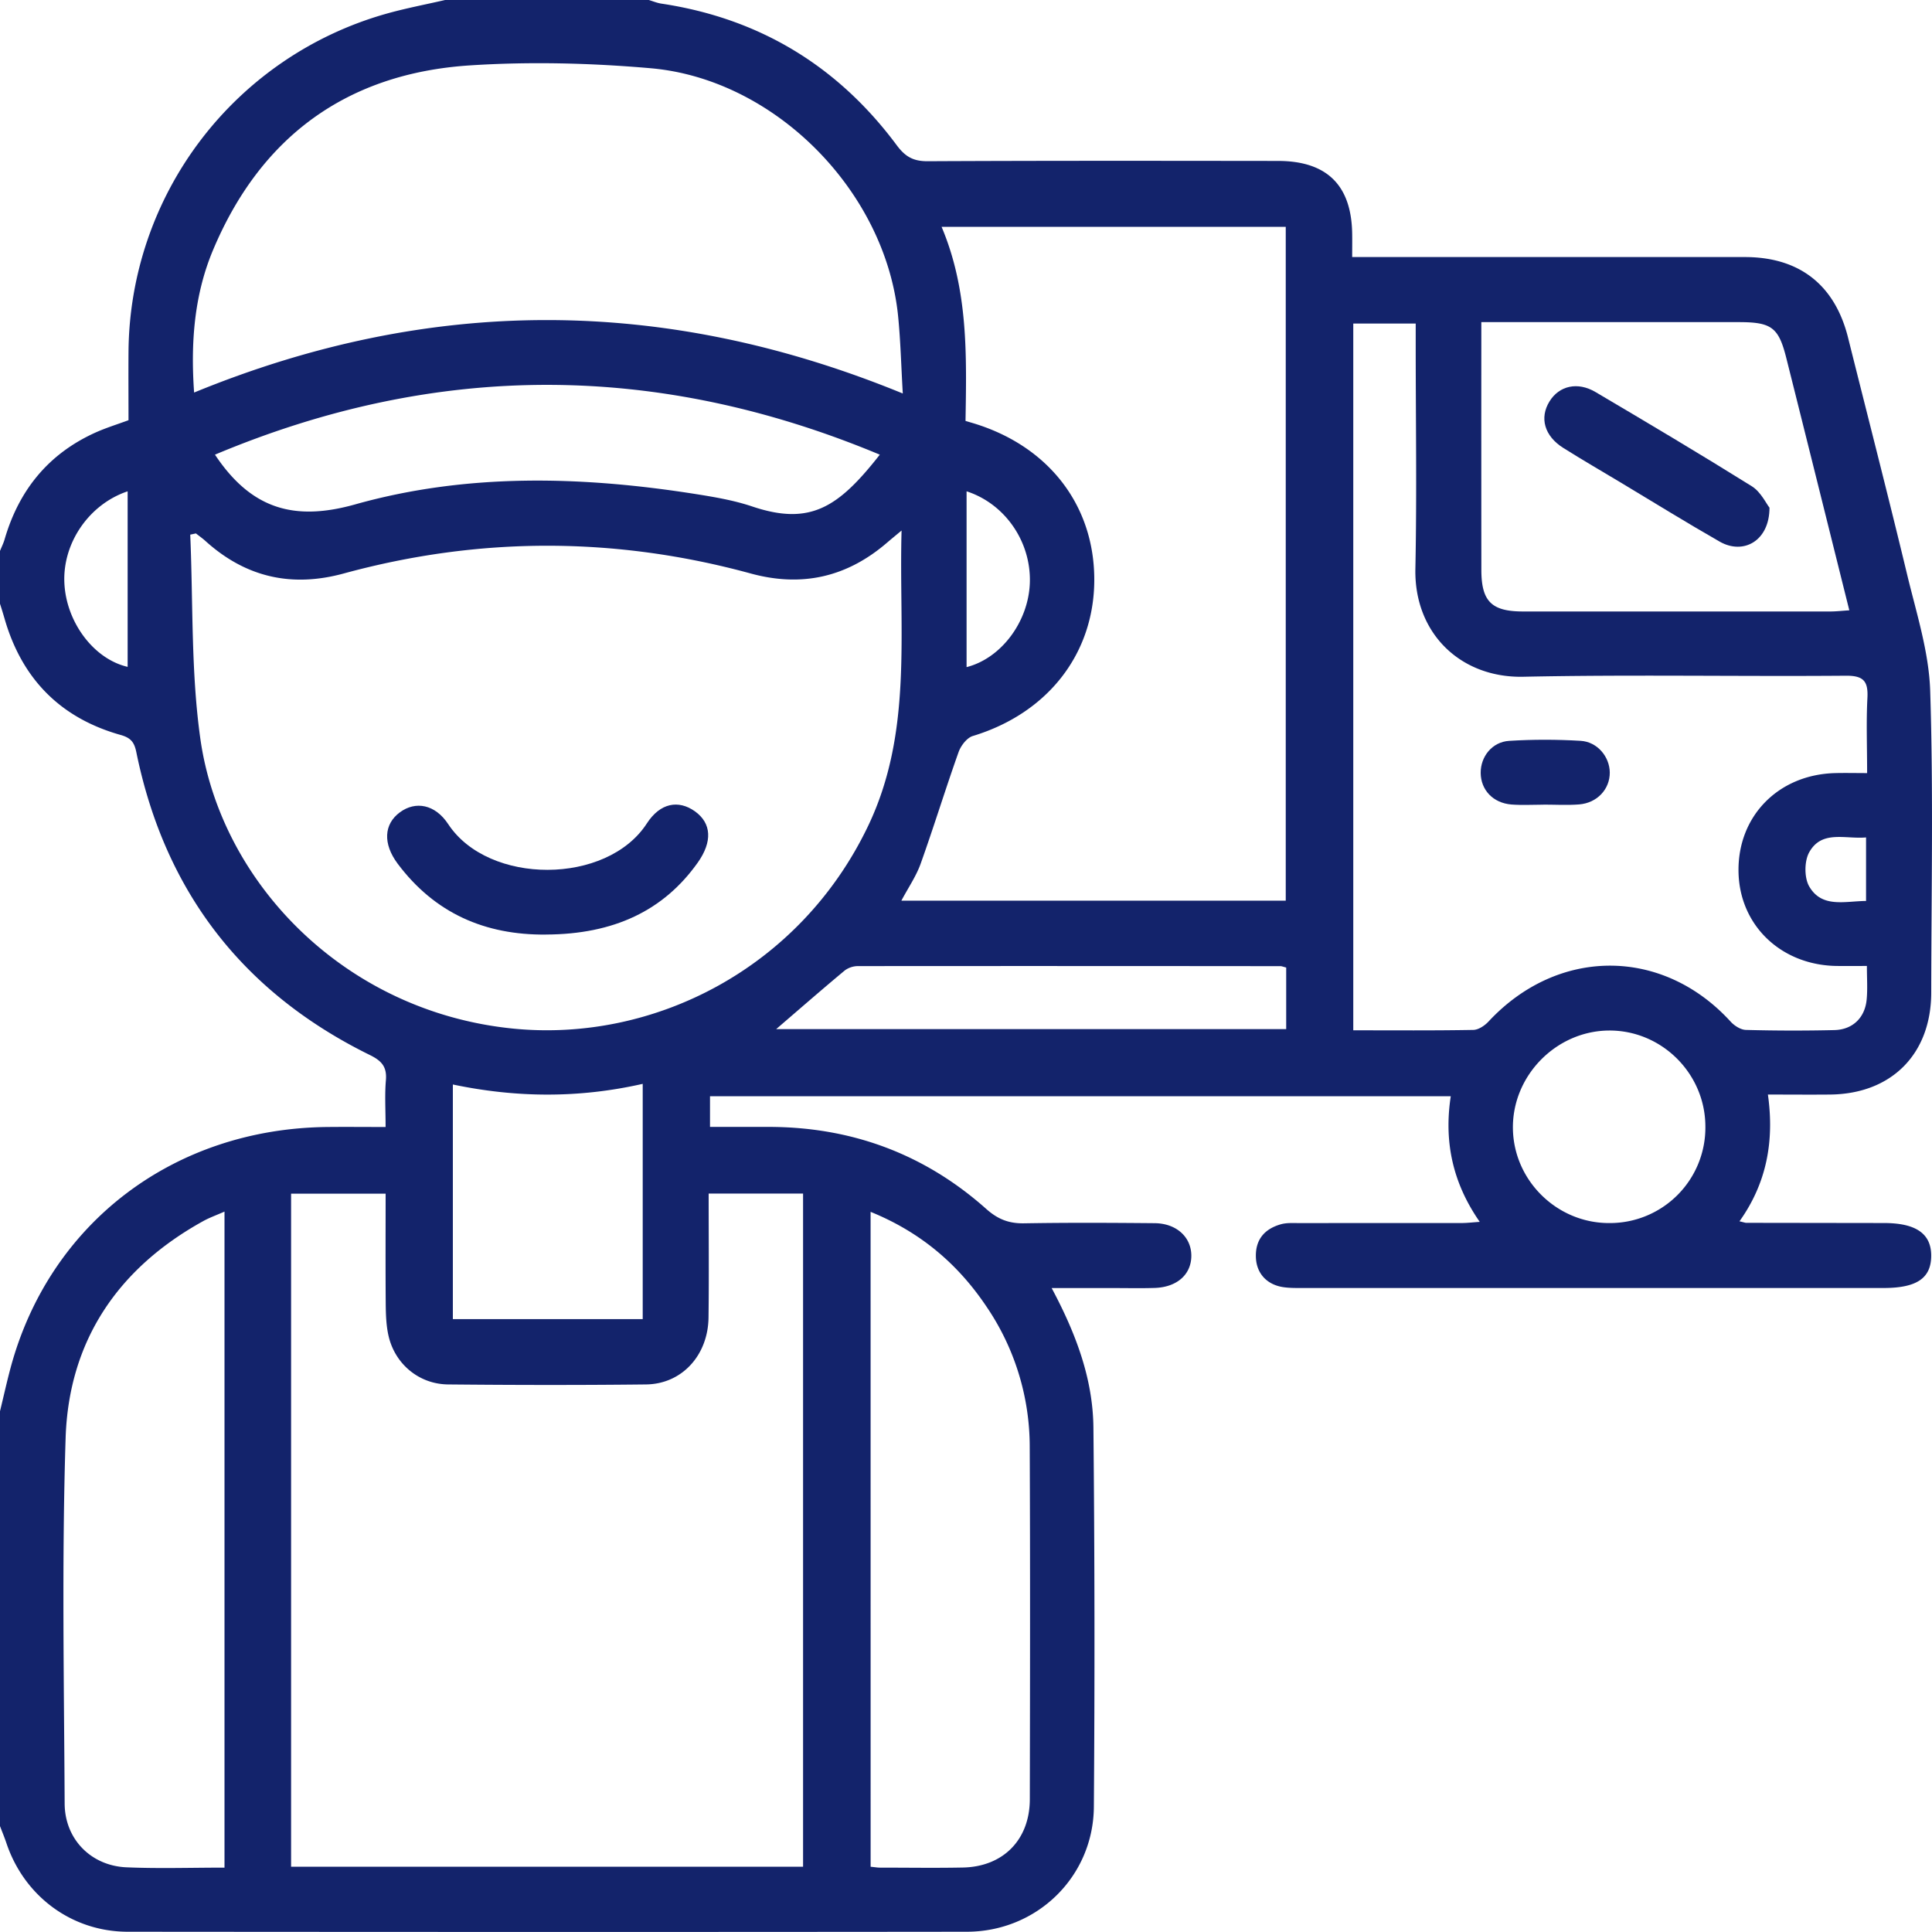 <svg xmlns="http://www.w3.org/2000/svg" width="60" height="60" fill="none"><g fill="#13236B" clip-path="url(#a)"><path d="M0 56.72V43.827c.11-.45.209-.902.329-1.349C1.54 37.98 5.4 35.047 10.17 35c.58-.006 1.16 0 1.805 0 0-.532-.03-.999.01-1.459.034-.42-.142-.602-.506-.78-3.95-1.945-6.364-5.087-7.245-9.4-.063-.31-.17-.447-.49-.537C1.867 22.296.67 21.07.136 19.193Q.071 18.97 0 18.75v-1.64c.048-.12.107-.236.143-.36.444-1.525 1.357-2.653 2.814-3.313.33-.149.678-.256 1.034-.387 0-.721-.005-1.422 0-2.122A10.99 10.99 0 0 1 11.956.438C12.57.262 13.2.144 13.823 0h6.326c.129.038.256.092.388.112 3.046.457 5.484 1.937 7.314 4.401.264.355.515.496.957.494 3.63-.018 7.26-.013 10.89-.009 1.513.003 2.273.759 2.295 2.257.004.228 0 .456 0 .728h.776q5.71-.002 11.42 0c1.697.001 2.796.867 3.205 2.506.614 2.456 1.246 4.909 1.838 7.371.287 1.19.673 2.39.712 3.597.1 3.12.036 6.247.032 9.37-.002 1.908-1.234 3.146-3.14 3.165-.619.006-1.238 0-1.932 0 .206 1.459-.045 2.762-.883 3.937.136.03.174.047.211.047l4.275.006c.995 0 1.472.331 1.468 1.02-.003.695-.45.998-1.48.998H40.46c-.195 0-.392.003-.584-.023-.526-.07-.856-.426-.873-.931-.02-.55.27-.882.775-1.025.184-.052.388-.037.581-.037 1.679-.002 3.357 0 5.037-.002.163 0 .325-.02.559-.036-.85-1.22-1.114-2.505-.9-3.902H22.05v.953h1.787c2.584-.006 4.864.83 6.792 2.548.369.329.716.456 1.191.446 1.347-.023 2.694-.016 4.04-.004.675.006 1.136.432 1.138 1.007.002.581-.44.98-1.133 1.004-.428.014-.859.004-1.288.004H32.66c.766 1.433 1.282 2.832 1.297 4.335q.058 5.886.014 11.773c-.015 2.176-1.77 3.88-3.946 3.882-8.686.01-17.373.007-26.059 0C2.237 59.99.762 58.898.204 57.254c-.06-.181-.134-.358-.202-.538zm22.008-19.651c0 1.311.012 2.58-.004 3.847-.014 1.174-.827 2.066-1.94 2.079-2.05.023-4.099.02-6.148 0-.903-.009-1.65-.633-1.85-1.51-.073-.32-.083-.657-.087-.987-.009-1.145-.003-2.288-.003-3.428H9.04v20.902H24.94V37.067h-2.933zm5.99-20.592c-.21.175-.324.268-.436.364-1.243 1.077-2.647 1.406-4.245.97-4.213-1.15-8.433-1.15-12.646 0-1.619.441-3.042.116-4.286-1.006-.094-.086-.2-.159-.3-.239l-.177.038c.092 2.112.02 4.247.313 6.331.629 4.48 4.492 8.494 9.726 9.01 4.35.428 8.889-1.862 11.01-6.288 1.399-2.92.954-6.012 1.042-9.179m1.986-3.406.259.077c2.33.712 3.744 2.552 3.74 4.863-.005 2.3-1.454 4.142-3.772 4.845-.183.055-.37.299-.441.496-.41 1.152-.768 2.321-1.18 3.472-.14.39-.385.744-.598 1.146H39.93V7.045H29.242c.832 1.967.776 4 .743 6.026zm12.042 18.925c1.271 0 2.5.01 3.726-.012.16-.002.355-.132.474-.26 2.155-2.316 5.407-2.313 7.52.003.116.128.313.253.474.257q1.377.037 2.75.005c.568-.014.948-.387 1-.951.031-.324.007-.653.007-1.04-.335 0-.624.003-.911 0-1.745-.012-3.05-1.257-3.076-2.931-.027-1.725 1.24-3.015 3.004-3.059.32-.008.642 0 .99 0 0-.846-.03-1.588.009-2.328.028-.523-.115-.701-.674-.696-3.336.027-6.674-.038-10.009.032-1.951.042-3.396-1.349-3.355-3.353.047-2.321.01-4.645.01-6.968v-.648h-1.939v21.951zM28.037 12.222c-.051-.865-.069-1.645-.147-2.419-.396-3.866-3.819-7.348-7.685-7.684-1.86-.162-3.751-.209-5.613-.088-3.812.248-6.498 2.208-7.98 5.744-.586 1.402-.692 2.885-.584 4.416 7.336-3.009 14.612-3.003 22.01.03m-1 45.753c.133.012.21.027.287.027.859 0 1.717.014 2.575-.003 1.252-.023 2.08-.862 2.082-2.12.007-3.65.013-7.3-.003-10.95a7.74 7.74 0 0 0-1.344-4.352c-.887-1.323-2.053-2.314-3.598-2.941zm-20.066.024V37.627c-.252.112-.468.188-.664.297-2.65 1.466-4.173 3.721-4.27 6.734-.12 3.782-.049 7.57-.03 11.356.006 1.105.82 1.929 1.918 1.977.992.043 1.987.01 3.047.01zm39.032-47.996v.606q-.002 3.544.001 7.09c.001.98.317 1.292 1.295 1.292h9.547c.18 0 .363-.022.585-.036-.663-2.656-1.306-5.245-1.956-7.832-.24-.957-.459-1.118-1.478-1.118h-7.993zM6.676 14.12c1.125 1.69 2.46 2.077 4.356 1.544 3.461-.973 7.02-.88 10.56-.323.594.094 1.198.196 1.766.387 1.812.61 2.684.024 3.965-1.608-6.908-2.884-13.752-2.896-20.647 0M19.96 33.66c-2.002.454-3.947.429-5.896.02v7.287h5.896zm19.985-3.612c-.102-.026-.14-.043-.176-.043q-6.553-.007-13.106-.002a.7.7 0 0 0-.425.133c-.711.592-1.409 1.201-2.133 1.824h15.839v-1.912zm13.017 4.926c-.008-1.638-1.36-2.98-2.992-2.97-1.645.01-3.013 1.408-2.985 3.054.027 1.608 1.368 2.924 2.98 2.925a2.965 2.965 0 0 0 2.997-3.01M30.018 15.258v5.46c1.083-.276 1.928-1.42 1.965-2.626.038-1.267-.767-2.446-1.965-2.834m-26.054 0c-1.201.403-2.02 1.607-1.965 2.84.053 1.218.908 2.368 1.965 2.612zm53.988 10.749c-.648.058-1.375-.238-1.765.461-.155.277-.157.794.002 1.065.394.673 1.105.453 1.763.447z"/><path d="M16.957 29.024c-1.894.019-3.456-.664-4.607-2.201-.464-.622-.43-1.229.07-1.597.483-.355 1.09-.253 1.5.369 1.253 1.898 4.928 1.893 6.168-.022.416-.643.985-.738 1.493-.377.517.37.549.942.088 1.593-1.06 1.493-2.605 2.225-4.71 2.234zM47.933 24.99c-.331 0-.664.02-.992-.005-.573-.046-.953-.452-.957-.983-.002-.505.353-.961.885-.994.737-.046 1.48-.045 2.217-.001.522.03.902.495.907.982.004.517-.389.948-.952.993-.368.029-.74.006-1.11.006v.002zM54.953 15.767c.002 1.025-.805 1.477-1.546 1.054-1.032-.59-2.041-1.215-3.06-1.827-.6-.36-1.209-.713-1.802-1.086-.583-.369-.74-.933-.423-1.443.298-.484.87-.62 1.428-.29 1.627.96 3.251 1.926 4.854 2.926.278.174.442.53.55.667z"/></g><defs><clipPath id="a"><path fill="#fff" d="M0 0h60v60H0z"/></clipPath></defs></svg>